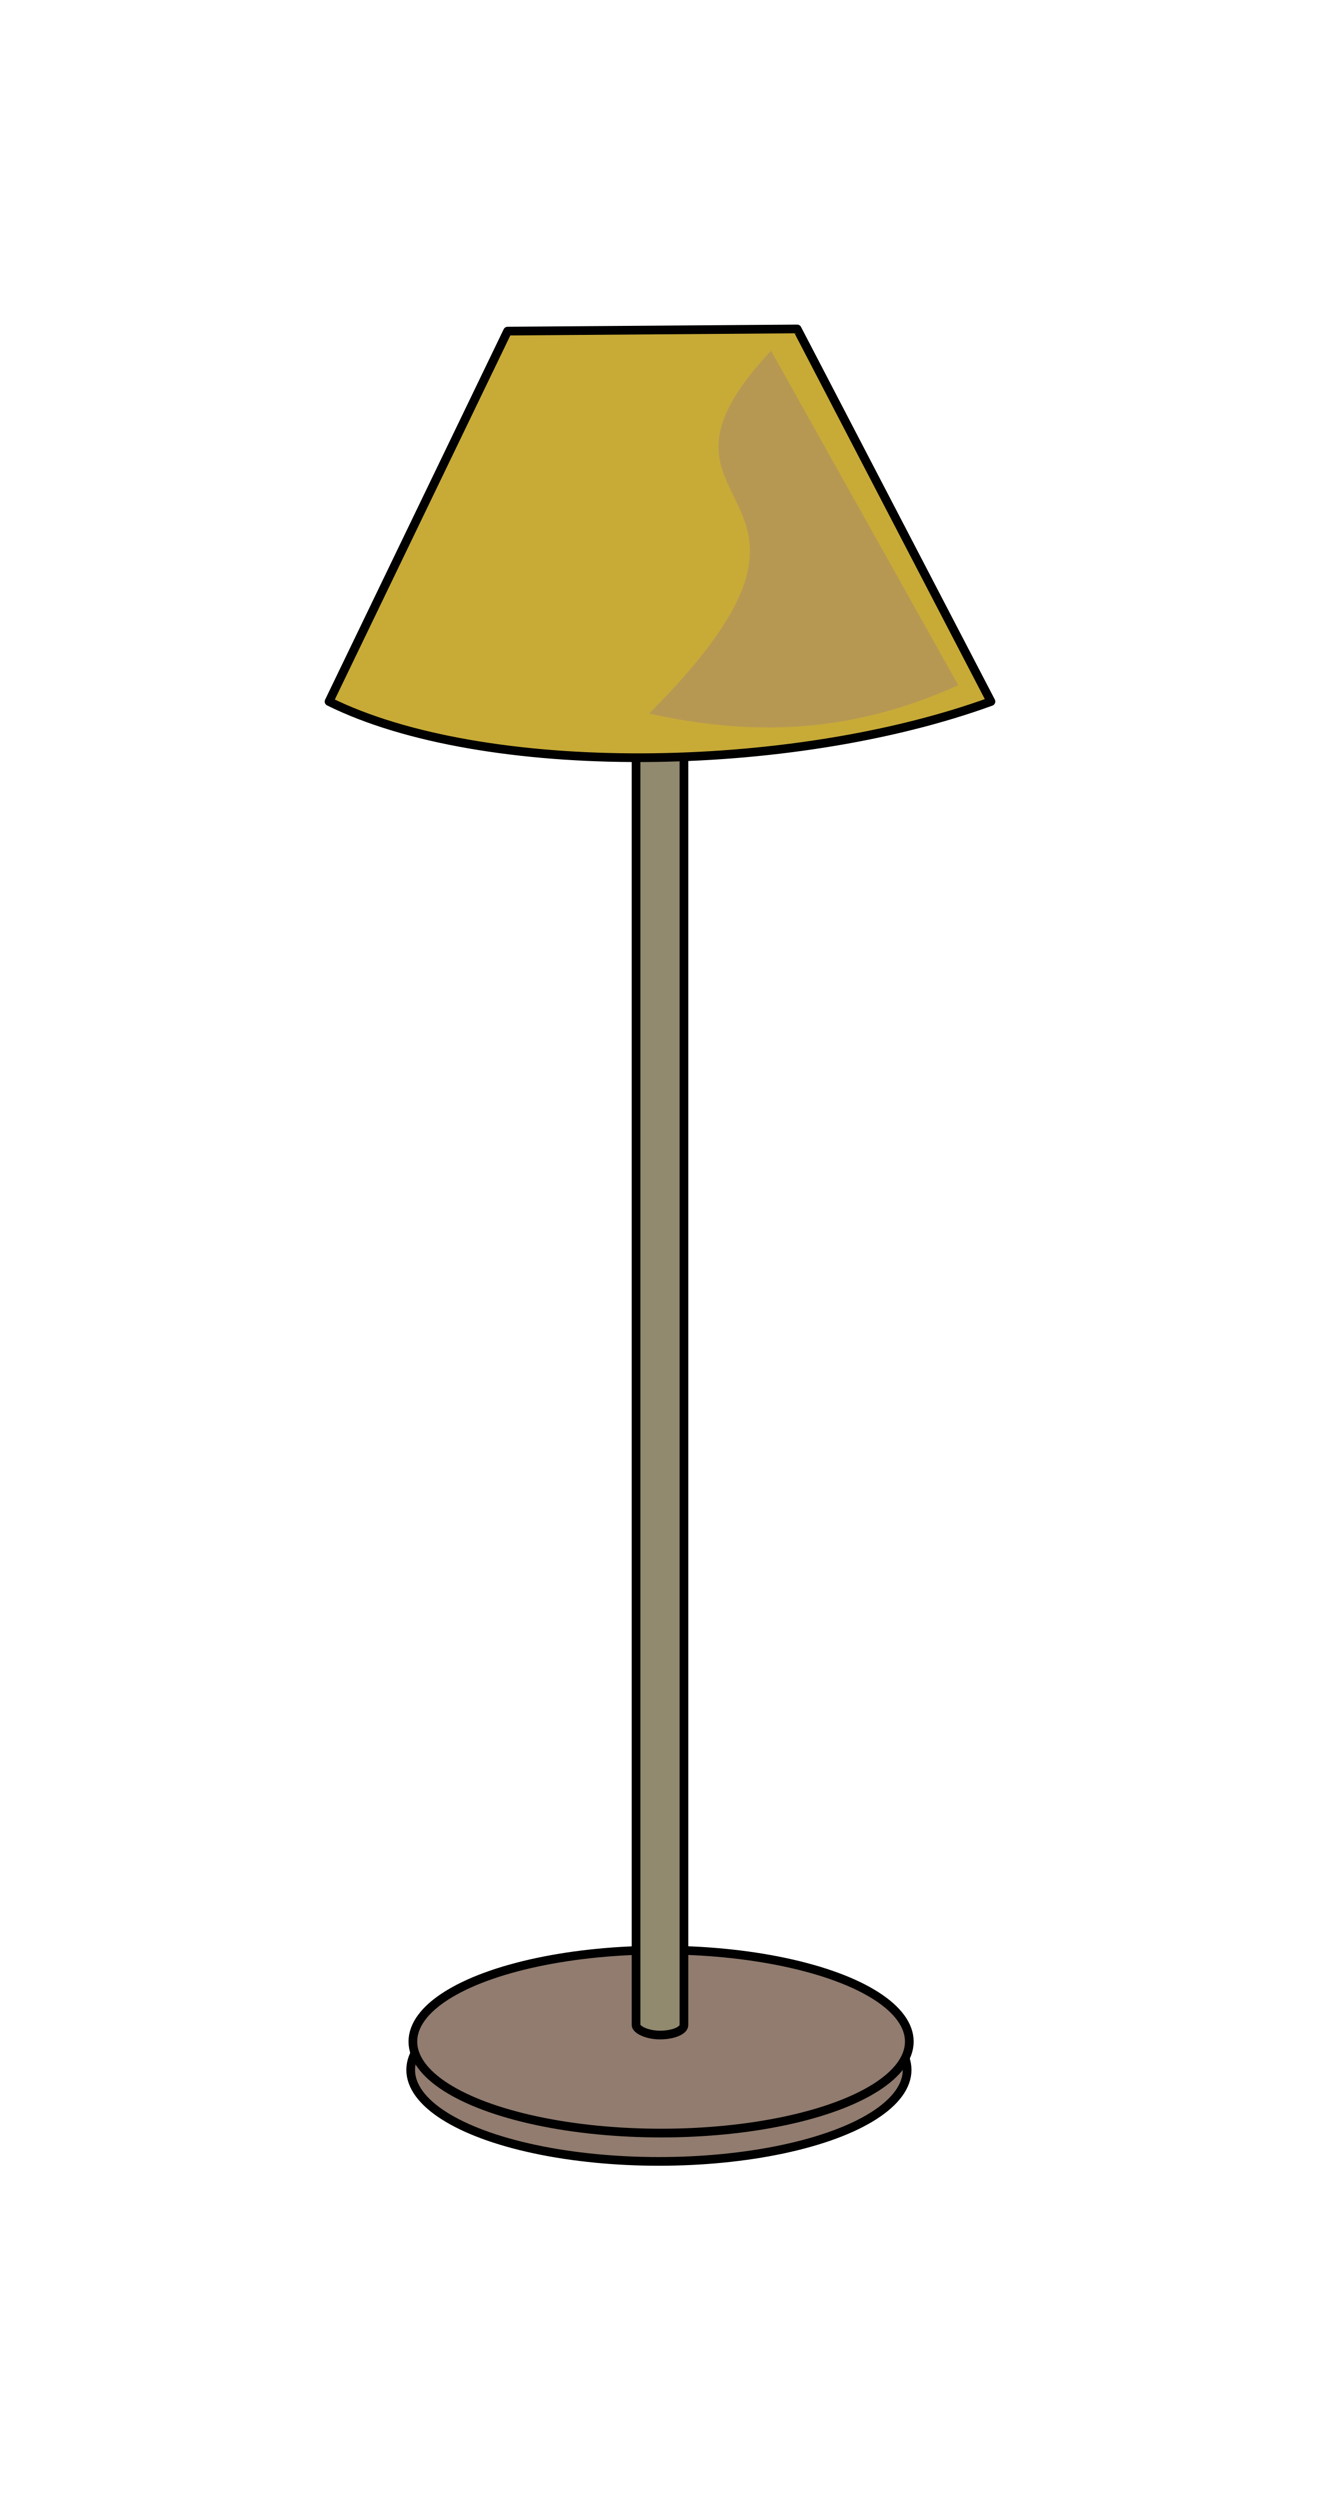 <?xml version="1.0" encoding="UTF-8" standalone="no"?>
<!-- Created with Inkscape (http://www.inkscape.org/) -->

<svg
   xmlns:dc="http://purl.org/dc/elements/1.1/"
   xmlns:cc="http://creativecommons.org/ns#"
   xmlns:rdf="http://www.w3.org/1999/02/22-rdf-syntax-ns#"
   xmlns:svg="http://www.w3.org/2000/svg"
   xmlns="http://www.w3.org/2000/svg"
   xmlns:sodipodi="http://sodipodi.sourceforge.net/DTD/sodipodi-0.dtd"
   xmlns:inkscape="http://www.inkscape.org/namespaces/inkscape"
   width="40.435mm"
   height="76.064mm"
   viewBox="0 0 40.435 76.064"
   version="1.1"
   id="svg6091"
   inkscape:version="0.92.2 (5c3e80d, 2017-08-06)"
   sodipodi:docname="lampara.svg">
  <defs
     id="defs6085" />
  <sodipodi:namedview
     id="base"
     pagecolor="#ffffff"
     bordercolor="#666666"
     borderopacity="1.0"
     inkscape:pageopacity="0.0"
     inkscape:pageshadow="2"
     inkscape:zoom="0.35"
     inkscape:cx="-562.15935"
     inkscape:cy="118.02916"
     inkscape:document-units="mm"
     inkscape:current-layer="layer1"
     showgrid="false"
     fit-margin-top="10"
     fit-margin-right="10"
     fit-margin-bottom="10"
     fit-margin-left="10"
     inkscape:window-width="1366"
     inkscape:window-height="744"
     inkscape:window-x="0"
     inkscape:window-y="24"
     inkscape:window-maximized="1" />
  <g
     inkscape:label="Capa 1"
     inkscape:groupmode="layer"
     id="layer1"
     transform="translate(-27.408,-100.974)">
    <g
       transform="matrix(0.282,0,0,0.282,-106.698,-46.021)"
       style="display:inline"
       id="g6066">
      <g
         id="g6056">
        <g
           id="g6047"
           transform="translate(0.823)">
          <ellipse
             style="opacity:1;fill:#917c6f;fill-opacity:1;stroke:#000000;stroke-width:0.938;stroke-linecap:round;stroke-linejoin:round;stroke-miterlimit:4;stroke-dasharray:none;stroke-dashoffset:0;stroke-opacity:1;paint-order:normal"
             id="ellipse6039"
             cx="545.874"
             cy="744.591"
             rx="26.801"
             ry="9.874" />
          <ellipse
             ry="9.874"
             rx="26.801"
             cy="741.535"
             cx="546.109"
             id="path6037"
             style="opacity:1;fill:#917c6f;fill-opacity:1;stroke:#000000;stroke-width:0.938;stroke-linecap:round;stroke-linejoin:round;stroke-miterlimit:4;stroke-dasharray:none;stroke-dashoffset:0;stroke-opacity:1;paint-order:normal" />
        </g>
        <rect
           style="opacity:1;fill:#918a6f;fill-opacity:1;stroke:#000000;stroke-width:0.938;stroke-linecap:round;stroke-linejoin:round;stroke-miterlimit:4;stroke-dasharray:none;stroke-dashoffset:0;stroke-opacity:1;paint-order:normal"
           id="rect6033"
           width="5.172"
           height="162.216"
           x="544.228"
           y="578.614"
           ry="1.081"
           rx="2.586" />
        <g
           id="g6043"
           transform="translate(-2.586)">
          <path
             sodipodi:nodetypes="ccccc"
             inkscape:connector-curvature="0"
             id="path6031"
             d="m 532.944,556.985 -19.278,39.966 c 16.646,8.253 49.716,7.909 71.469,0 l -20.924,-40.201 z"
             style="opacity:1;fill:#c8ab37;fill-opacity:1;stroke:#000000;stroke-width:0.938;stroke-linecap:round;stroke-linejoin:round;stroke-miterlimit:4;stroke-dasharray:none;stroke-dashoffset:0;stroke-opacity:1;paint-order:normal" />
          <path
             style="opacity:1;fill:#b79853;fill-opacity:1;stroke:none;stroke-width:0.938;stroke-linecap:round;stroke-linejoin:round;stroke-miterlimit:4;stroke-dasharray:none;stroke-dashoffset:0;stroke-opacity:1;paint-order:normal"
             d="m 548.225,598.245 c 25.307,-25.307 -3.844,-21.027 13.165,-39.143 l 20.218,36.087 c -10.518,4.753 -20.986,5.821 -33.384,3.056 z"
             id="path6035"
             inkscape:connector-curvature="0"
             sodipodi:nodetypes="cccc" />
        </g>
      </g>
    </g>
  </g>
</svg>
